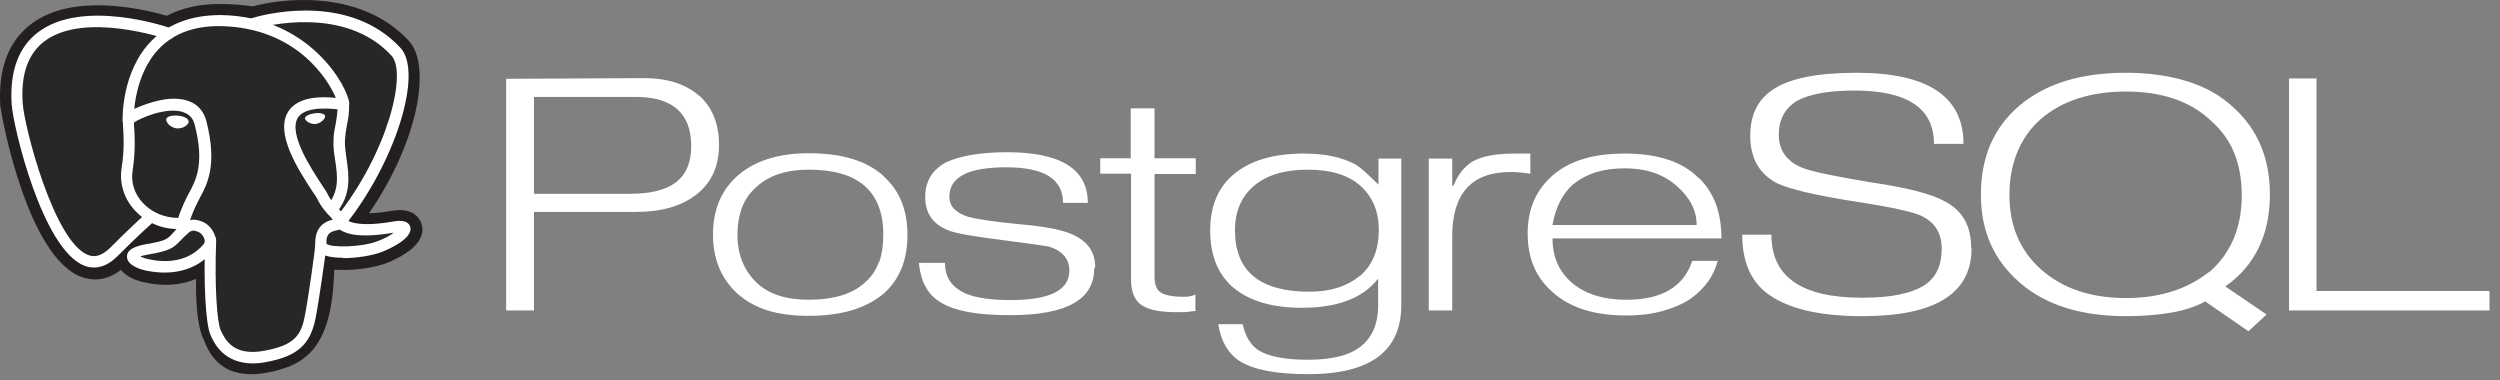 <svg width="217" height="33" viewBox="0 0 217 33" fill="none" xmlns="http://www.w3.org/2000/svg">
<rect x="0" y="0" width="217" height="33" fill="#808080" stroke="none"/>
<path d="M54.701 16.821H46.349V8.411H55.166C58.396 8.411 59.997 9.837 59.997 12.689C59.997 15.541 58.222 16.821 54.701 16.821ZM60.695 8.324C59.531 7.306 57.96 6.782 55.894 6.782L43.934 6.84V26.948H46.349V18.393H55.224C57.465 18.393 59.211 17.869 60.492 16.85C61.772 15.832 62.412 14.406 62.412 12.573C62.412 10.739 61.83 9.343 60.695 8.295V8.324ZM76.293 22.729C76.06 23.398 75.682 23.98 75.158 24.445C74.081 25.493 72.422 26.017 70.211 26.017C68.203 26.017 66.661 25.522 65.613 24.475C64.566 23.427 64.013 22.088 64.013 20.372C64.013 19.469 64.158 18.684 64.42 17.985C64.682 17.287 65.118 16.705 65.642 16.239C66.748 15.221 68.261 14.726 70.211 14.726C74.518 14.726 76.671 16.618 76.671 20.372C76.671 21.274 76.555 22.059 76.322 22.729M76.729 15.308C75.274 13.969 73.092 13.3 70.211 13.3C67.475 13.3 65.38 13.998 63.896 15.366C62.558 16.618 61.888 18.276 61.888 20.372C61.888 22.467 62.587 24.154 63.954 25.435C64.711 26.133 65.613 26.628 66.632 26.948C67.65 27.268 68.843 27.414 70.211 27.414C73.063 27.414 75.245 26.744 76.758 25.435C78.097 24.213 78.766 22.554 78.766 20.401C78.766 18.247 78.097 16.559 76.729 15.337V15.308ZM94.975 23.311C94.975 26.017 92.56 27.355 87.7 27.355C86.216 27.355 84.965 27.268 83.946 27.064C82.928 26.861 82.113 26.57 81.473 26.133C80.978 25.813 80.57 25.348 80.309 24.824C80.018 24.3 79.843 23.631 79.756 22.816H82.025C82.025 23.863 82.433 24.649 83.219 25.144C84.062 25.755 85.576 26.046 87.729 26.046C91.105 26.046 92.822 25.202 92.822 23.485C92.822 22.496 92.24 21.797 91.105 21.419C90.872 21.361 89.504 21.157 87.001 20.837C84.499 20.517 82.928 20.255 82.317 19.993C80.978 19.469 80.309 18.509 80.309 17.112C80.309 15.715 80.92 14.755 82.113 14.086C82.695 13.824 83.451 13.591 84.324 13.446C85.197 13.3 86.245 13.213 87.409 13.213C92.065 13.213 94.422 14.668 94.422 17.607H92.269C92.269 15.541 90.639 14.522 87.351 14.522C85.692 14.522 84.441 14.726 83.626 15.162C82.811 15.599 82.404 16.21 82.404 17.083C82.404 17.898 82.957 18.48 84.062 18.829C84.703 19.004 86.187 19.237 88.544 19.469C90.639 19.644 92.065 19.935 92.851 20.255C94.335 20.837 95.062 21.797 95.062 23.194L94.975 23.311ZM103.821 26.977L102.89 27.094H102.308C100.853 27.123 99.776 26.919 99.136 26.512C98.496 26.104 98.176 25.348 98.176 24.271V15.075H95.499V13.737H98.147V9.401H100.213V13.737H103.792V15.104H100.213V24.009C100.213 24.678 100.388 25.144 100.737 25.377C101.086 25.61 101.726 25.755 102.628 25.755C102.745 25.755 102.89 25.755 103.065 25.755C103.298 25.726 103.53 25.668 103.763 25.58V26.948L103.821 26.977ZM118.051 23.922C117.498 24.387 116.858 24.736 116.131 24.969C115.403 25.202 114.588 25.319 113.657 25.319C109.35 25.319 107.197 23.543 107.197 19.993C107.197 18.334 107.75 17.054 108.856 16.123C109.961 15.192 111.504 14.726 113.512 14.726C115.52 14.726 117.062 15.192 118.109 16.152C119.157 17.112 119.681 18.364 119.681 19.935C119.681 21.652 119.157 22.991 118.08 23.922M121.718 13.766H119.652V16.036C118.721 15.104 118.08 14.522 117.673 14.29C116.509 13.649 115.025 13.329 113.192 13.329C110.514 13.329 108.477 13.94 107.051 15.162C105.713 16.297 105.044 17.898 105.044 20.051C105.044 21.099 105.218 22.03 105.538 22.845C105.858 23.66 106.382 24.387 107.022 24.94C108.448 26.133 110.427 26.715 113.017 26.715C116.102 26.715 118.313 25.871 119.623 24.184V26.541C119.623 28.025 119.157 29.189 118.197 30.004C117.236 30.818 115.694 31.226 113.541 31.226C111.504 31.226 110.078 30.935 109.205 30.382C108.565 29.945 108.099 29.218 107.866 28.141H105.742C105.975 29.625 106.615 30.702 107.604 31.342C108.797 32.099 110.776 32.477 113.57 32.477C118.953 32.477 121.631 30.469 121.631 26.483V13.737L121.718 13.766ZM132.834 15.075C132.223 14.988 131.641 14.93 131.117 14.93C127.741 14.93 126.054 16.792 126.054 20.488V26.948H124.017V13.766H126.054V16.123H126.17C126.519 15.192 127.072 14.493 127.8 14.028C128.614 13.562 129.837 13.329 131.466 13.329H132.834V15.104V15.075ZM134.755 19.528C135.016 18.014 135.598 16.88 136.501 16.036C137.083 15.57 137.752 15.192 138.508 14.959C139.265 14.726 140.08 14.61 141.04 14.61C142.873 14.61 144.358 15.104 145.522 16.123C146.686 17.141 147.268 18.247 147.268 19.528H134.784M147.442 15.454C146.715 14.726 145.842 14.202 144.765 13.853C143.688 13.504 142.466 13.329 141.011 13.329C138.334 13.329 136.268 13.94 134.813 15.192C133.358 16.443 132.601 18.102 132.601 20.255C132.601 22.409 133.3 24.067 134.725 25.319C136.239 26.715 138.392 27.385 141.186 27.385C142.291 27.385 143.31 27.268 144.27 27.006C145.231 26.744 146.045 26.395 146.744 25.93C147.995 25.027 148.752 23.951 149.101 22.641H146.889C146.133 24.911 144.241 26.017 141.186 26.017C139.032 26.017 137.403 25.464 136.239 24.358C135.249 23.427 134.755 22.176 134.755 20.692H149.421C149.421 18.451 148.781 16.705 147.442 15.424V15.454Z" fill="white"/>
<path d="M171.129 21.565C171.129 25.493 167.957 27.443 161.643 27.443C157.86 27.443 155.095 26.774 153.349 25.435C151.923 24.329 151.225 22.642 151.225 20.372H153.757C153.757 24.038 156.376 25.843 161.643 25.843C164.174 25.843 165.979 25.464 167.113 24.708C168.074 24.038 168.539 23.02 168.539 21.594C168.539 20.168 167.899 19.208 166.59 18.655C165.862 18.364 164.058 17.956 161.206 17.52C157.627 16.967 155.299 16.414 154.222 15.89C152.68 15.075 151.923 13.708 151.923 11.787C151.923 9.983 152.563 8.644 153.902 7.771C155.299 6.811 157.743 6.316 161.148 6.316C167.346 6.316 170.431 8.383 170.431 12.486H167.87C167.87 9.401 165.571 7.859 160.973 7.859C158.674 7.859 156.987 8.179 155.91 8.79C154.891 9.459 154.397 10.419 154.397 11.7C154.397 12.98 155.037 13.97 156.346 14.523C157.045 14.843 159.082 15.279 162.428 15.832C165.6 16.298 167.725 16.851 168.83 17.491C170.344 18.276 171.1 19.615 171.1 21.536L171.129 21.565ZM191.79 23.573C190.83 24.329 189.753 24.911 188.56 25.29C187.367 25.668 186.028 25.872 184.544 25.872C181.518 25.872 179.074 25.057 177.211 23.427C175.349 21.798 174.418 19.615 174.418 16.909C174.418 14.203 175.349 11.874 177.182 10.303C179.015 8.732 181.489 7.946 184.544 7.946C187.6 7.946 190.073 8.761 191.848 10.419C192.78 11.234 193.478 12.165 193.914 13.242C194.351 14.319 194.584 15.541 194.584 16.938C194.584 19.761 193.653 21.972 191.761 23.631M193.129 24.882C194.467 23.951 195.428 22.816 196.068 21.477C196.708 20.139 197.028 18.626 197.028 16.88C197.028 13.766 195.981 11.263 193.914 9.372C192.809 8.324 191.47 7.568 189.899 7.073C188.327 6.578 186.523 6.316 184.515 6.316C180.587 6.316 177.531 7.277 175.291 9.168C173.05 11.06 171.944 13.65 171.944 16.88C171.944 20.11 173.079 22.583 175.32 24.533C177.56 26.483 180.645 27.443 184.544 27.443C186.058 27.443 187.396 27.327 188.531 27.123C189.666 26.919 190.626 26.599 191.412 26.163L195.166 28.753L196.737 27.297L193.1 24.824L193.129 24.882ZM216.06 26.948H198.687V6.811H201.073V25.261H216.089V26.948H216.06Z" fill="white"/>
<path d="M27.434 23.572C27.666 21.855 27.608 21.623 29.092 21.884H29.471C30.635 21.972 32.119 21.768 33.021 21.419C34.941 20.662 36.047 19.411 34.185 19.731C29.907 20.488 29.587 19.236 29.587 19.236C34.127 13.533 36.018 6.316 34.389 4.541C29.936 -0.261 22.225 2.009 22.079 2.067H22.05C21.206 1.922 20.246 1.835 19.198 1.835C17.249 1.835 15.794 2.271 14.659 2.999C14.659 2.97 0.894 -1.832 1.535 9.022C1.68 11.321 5.434 26.511 9.944 21.914C11.574 20.226 13.175 18.829 13.175 18.829C13.989 19.295 14.95 19.498 15.91 19.411L15.997 19.353C15.997 19.556 15.997 19.76 16.026 19.993C14.862 21.099 15.212 21.273 12.884 21.681C10.556 22.088 11.923 22.816 12.825 23.019C13.902 23.252 16.434 23.572 18.151 21.564L18.093 21.797C18.558 22.117 18.529 24.009 18.587 25.377C18.645 26.744 18.762 27.995 19.082 28.752C19.402 29.509 19.809 31.429 22.836 30.876C25.367 30.411 27.317 29.741 27.492 23.572" fill="#231F20"/>
<path d="M21.759 32.477C18.849 32.477 18.034 30.323 17.714 29.567C17.714 29.509 17.656 29.421 17.627 29.363C17.219 28.432 17.074 27.122 17.016 25.464C17.016 25.231 17.016 24.969 17.016 24.707C17.016 24.562 17.016 24.387 17.016 24.212C15.706 24.765 14.193 24.882 12.505 24.503C11.574 24.3 10.905 23.921 10.497 23.427C9.071 24.532 7.762 24.3 7.063 24.038C2.378 22.292 0.109 10.128 0.021 9.109C-0.153 5.908 0.749 3.551 2.728 2.067C6.365 -0.668 12.447 0.787 14.484 1.369C15.822 0.67 17.423 0.321 19.227 0.35C20.188 0.35 21.119 0.438 21.963 0.554C24 -0.028 31.129 -1.163 35.494 3.551C37.473 5.705 36.309 12.281 32.031 18.509C32.497 18.509 33.137 18.451 33.952 18.305C35.931 17.956 36.454 19.003 36.6 19.469C37.095 21.215 34.679 22.379 33.603 22.816C32.555 23.223 30.867 23.485 29.47 23.427H29.005C29.005 23.427 29.005 23.427 29.005 23.485V23.776C28.743 30.091 26.648 31.72 23.098 32.36C22.632 32.448 22.224 32.477 21.817 32.477H21.759ZM18.849 20.575C19.838 21.244 19.896 22.641 19.955 24.591C19.955 24.853 19.955 25.085 19.955 25.318C19.984 25.929 20.071 27.559 20.333 28.17C20.362 28.257 20.42 28.374 20.449 28.49C20.74 29.247 20.915 29.712 22.457 29.45C24.436 29.101 25.746 28.839 25.92 23.543H27.433L25.949 23.369V23.048C26.124 22.088 26.24 21.244 26.997 20.691C27.462 20.342 27.986 20.284 28.481 20.313C28.306 20.08 28.19 19.818 28.132 19.585L27.957 18.887L28.394 18.334C32.962 12.572 33.952 6.403 33.253 5.559C29.558 1.573 23.127 3.289 22.545 3.464H22.457L22.021 3.58H21.73C20.944 3.406 20.042 3.319 19.111 3.319C17.627 3.319 16.375 3.61 15.386 4.221L14.775 4.599L14.106 4.366C12.272 3.726 6.976 2.504 4.444 4.424C3.31 5.297 2.815 6.781 2.931 8.935C3.077 11.263 5.754 20.429 7.995 21.273C8.082 21.302 8.315 21.39 8.78 20.895C10.439 19.207 12.01 17.781 12.069 17.723L12.854 17.025L13.786 17.549C14.251 17.81 14.746 17.956 15.27 17.956L17.685 16.181L17.307 19.527C17.307 19.527 17.307 19.615 17.307 19.731L17.452 20.517L17.161 20.779L18.18 21.331L18.703 20.546L18.849 20.575Z" fill="#231F20"/>
<path d="M34.185 19.731C29.907 20.487 29.587 19.236 29.587 19.236C34.127 13.532 36.018 6.316 34.389 4.54C29.936 -0.261 22.225 2.009 22.079 2.067H22.05C21.206 1.921 20.246 1.834 19.198 1.834C17.249 1.834 15.794 2.271 14.659 2.998C14.659 2.969 0.866 -1.832 1.535 9.022C1.68 11.321 5.434 26.511 9.945 21.913C11.574 20.225 13.175 18.828 13.175 18.828C13.99 19.294 14.95 19.498 15.91 19.41L15.998 19.352C15.998 19.556 15.998 19.76 16.027 19.992C14.863 21.098 15.212 21.273 12.884 21.68C10.527 22.088 11.924 22.815 12.826 23.019C13.902 23.252 16.434 23.572 18.151 21.564L18.093 21.797C18.558 22.117 18.878 23.805 18.82 25.347C18.762 26.889 18.733 27.937 19.082 28.752C19.431 29.567 19.81 31.429 22.836 30.876C25.368 30.41 26.706 29.217 26.881 27.209C26.997 25.783 27.317 25.987 27.317 24.736L27.55 24.125C27.812 22.204 27.579 21.593 29.151 21.855H29.529C30.693 21.942 32.177 21.738 33.079 21.389C35 20.633 36.106 19.381 34.243 19.701L34.185 19.731Z" fill="#272727"/>
<path d="M21.962 31.544C19.43 31.544 18.615 29.827 18.295 29.128C17.801 28.081 17.684 24.21 17.801 20.835C17.801 20.573 18.033 20.34 18.295 20.369C18.557 20.369 18.79 20.602 18.761 20.864C18.615 24.967 18.848 28.052 19.168 28.692C19.547 29.477 20.245 30.962 22.98 30.438C25.512 29.972 26.123 29.128 26.443 27.499C26.734 26.102 27.287 22.086 27.375 21.242C27.375 20.98 27.636 20.776 27.898 20.806C28.16 20.806 28.364 21.067 28.335 21.329C28.247 22.173 27.666 26.276 27.375 27.702C26.909 29.943 25.774 30.932 23.097 31.427C22.66 31.514 22.253 31.544 21.875 31.544H21.962ZM8.169 23.221C7.848 23.221 7.587 23.163 7.354 23.075C3.687 21.708 1.126 10.97 1.01 9.02C0.835 6.168 1.621 4.073 3.309 2.793C7.208 -0.146 14.483 2.327 14.803 2.443C15.065 2.531 15.211 2.822 15.094 3.084C15.007 3.346 14.716 3.491 14.454 3.375C14.396 3.375 7.354 0.959 3.862 3.578C2.436 4.655 1.796 6.459 1.97 8.962C2.087 10.912 4.677 21.038 7.674 22.144C8.285 22.377 8.896 22.144 9.536 21.533C11.166 19.874 12.679 18.536 12.679 18.507C12.883 18.332 13.203 18.332 13.377 18.536C13.552 18.739 13.552 19.06 13.348 19.234C13.348 19.234 11.864 20.544 10.235 22.202C9.478 22.959 8.78 23.221 8.169 23.221ZM29.586 19.7C29.586 19.7 29.382 19.671 29.266 19.583C29.062 19.409 29.004 19.118 29.179 18.885C33.718 13.181 35.348 6.285 33.98 4.83C29.906 0.406 22.835 2.298 22.253 2.473H22.195C21.962 2.531 21.7 2.414 21.613 2.211C21.525 1.978 21.613 1.716 21.787 1.6C21.787 1.6 21.846 1.6 21.962 1.541C21.962 1.541 22.02 1.541 22.078 1.512C23.504 1.105 30.459 -0.496 34.766 4.16C36.745 6.314 34.329 14.054 29.994 19.496C29.906 19.613 29.761 19.671 29.615 19.671L29.586 19.7Z" fill="white"/>
<path d="M29.789 22.376C28.974 22.376 28.247 22.259 27.81 21.997C27.461 21.765 27.374 21.474 27.374 21.328C27.257 19.611 28.305 19.204 28.887 19.058C28.829 18.971 28.741 18.913 28.683 18.825C28.334 18.476 27.868 17.952 27.519 17.225C27.461 17.108 27.286 16.846 27.083 16.555C25.948 14.809 23.823 11.579 25.017 9.688C25.657 8.699 26.995 8.291 29.149 8.495C28.479 6.865 25.686 2.384 19.138 2.267C16.898 2.238 15.123 2.879 13.842 4.188C11.514 6.574 11.601 10.386 11.601 10.444C11.601 10.706 11.398 10.939 11.136 10.939C10.874 10.939 10.641 10.736 10.641 10.474C10.641 10.299 10.525 6.196 13.173 3.519C14.657 2.035 16.665 1.307 19.167 1.307C26.966 1.424 30.196 7.622 30.313 8.931C30.342 9.31 30.109 9.513 29.876 9.542H29.731C27.665 9.251 26.326 9.484 25.86 10.212C24.987 11.579 27.053 14.693 27.927 16.032C28.188 16.41 28.334 16.643 28.421 16.817C28.712 17.428 29.12 17.836 29.44 18.185C29.731 18.476 29.963 18.738 30.051 19.058C30.051 19.058 30.749 19.815 34.096 19.233C34.416 19.175 35.405 19 35.609 19.698C35.9 20.746 33.485 21.735 33.194 21.852C32.379 22.172 31.011 22.405 29.789 22.405V22.376ZM28.363 21.183C28.829 21.503 31.419 21.474 32.815 20.921C33.426 20.688 33.892 20.426 34.183 20.193C31.331 20.688 30.08 20.339 29.498 19.931C29.411 19.931 29.323 19.989 29.236 19.989C28.741 20.106 28.276 20.222 28.334 21.183H28.363Z" fill="white"/>
<path d="M14.309 23.659C13.785 23.659 13.232 23.6 12.65 23.484C12.388 23.426 11.021 23.106 11.021 22.262C11.021 21.563 11.952 21.331 12.737 21.185C14.396 20.894 14.512 20.778 15.007 20.225C15.153 20.05 15.356 19.846 15.589 19.614C16.404 18.828 17.131 19.09 17.481 19.206C18.034 19.41 18.499 19.905 18.674 20.516C18.819 21.01 18.703 21.476 18.412 21.854C17.422 23.047 15.967 23.659 14.28 23.659H14.309ZM12.243 22.291C12.417 22.378 12.621 22.436 12.854 22.494C14.309 22.815 16.317 22.815 17.684 21.185C17.772 21.069 17.801 20.923 17.743 20.748C17.655 20.457 17.422 20.196 17.161 20.108C16.87 19.992 16.637 19.934 16.259 20.283C16.026 20.516 15.851 20.69 15.706 20.836C15.036 21.534 14.774 21.767 12.883 22.087C12.563 22.145 12.359 22.203 12.214 22.233L12.243 22.291Z" fill="white"/>
<path d="M15.88 20.428C15.648 20.428 15.444 20.253 15.386 20.02C15.386 19.962 15.386 19.904 15.386 19.875C13.96 19.875 12.621 19.264 11.69 18.245C10.759 17.227 10.351 15.917 10.555 14.579C10.817 13.007 10.73 11.639 10.672 10.883C10.672 10.679 10.672 10.505 10.672 10.417C10.672 9.573 13.261 8.759 14.396 8.613C16.288 8.38 17.539 9.05 17.918 10.534C18.878 14.288 18.005 15.975 17.335 17.198C17.219 17.43 17.103 17.634 17.015 17.838L16.928 18.012C16.608 18.769 16.317 19.409 16.404 19.846C16.462 20.108 16.288 20.369 15.997 20.428C15.968 20.428 15.939 20.428 15.91 20.428H15.88ZM11.632 10.621C11.632 10.621 11.632 10.767 11.632 10.854C11.69 11.581 11.777 13.095 11.515 14.782C11.341 15.801 11.661 16.819 12.389 17.605C13.174 18.449 14.309 18.915 15.473 18.915C15.589 18.507 15.764 18.1 15.968 17.634L16.055 17.459C16.142 17.227 16.288 16.994 16.404 16.761C17.015 15.626 17.772 14.2 16.899 10.825C16.753 10.214 16.375 9.864 15.764 9.69C14.309 9.312 12.127 10.272 11.603 10.65L11.632 10.621Z" fill="white"/>
<path d="M14.601 10.357C14.601 10.503 14.921 10.91 15.358 10.939C15.794 10.968 16.172 10.677 16.202 10.532C16.231 10.386 15.882 10.212 15.445 10.183C15.008 10.154 14.601 10.183 14.601 10.357Z" fill="white"/>
<path d="M15.444 11.143C15.444 11.143 15.357 11.143 15.328 11.143C14.949 11.085 14.658 10.881 14.542 10.678C14.455 10.561 14.425 10.445 14.425 10.358C14.484 10.067 14.978 10.008 15.473 10.037C15.793 10.067 16.172 10.183 16.317 10.387C16.375 10.474 16.375 10.561 16.375 10.59C16.346 10.823 15.939 11.143 15.473 11.143H15.444ZM14.746 10.416C14.746 10.416 15.037 10.765 15.357 10.794C15.677 10.823 15.939 10.649 16.026 10.561C15.968 10.503 15.735 10.416 15.415 10.358C15.066 10.329 14.833 10.358 14.746 10.416Z" fill="white"/>
<path d="M28.191 10.066C28.191 10.212 27.871 10.619 27.434 10.648C26.998 10.677 26.59 10.386 26.59 10.241C26.59 10.095 26.91 9.921 27.347 9.892C27.783 9.863 28.162 9.892 28.191 10.066Z" fill="white"/>
<path d="M27.318 10.766C26.881 10.766 26.503 10.475 26.474 10.3C26.474 10.271 26.474 10.213 26.503 10.155C26.62 10.009 26.911 9.893 27.289 9.834C27.696 9.776 28.162 9.834 28.22 10.067C28.22 10.067 28.191 10.271 28.133 10.329C28.016 10.504 27.725 10.707 27.405 10.766C27.376 10.766 27.318 10.766 27.289 10.766H27.318ZM27.609 9.951C27.609 9.951 27.434 9.951 27.347 9.951C26.998 9.98 26.736 10.096 26.678 10.184C26.678 10.271 27.027 10.562 27.434 10.533C27.696 10.504 27.958 10.329 28.075 10.155C28.133 10.096 28.133 10.038 28.133 10.038C28.133 10.038 27.958 9.922 27.638 9.922L27.609 9.951Z" fill="white"/>
<path d="M28.83 18.625C28.83 18.625 28.626 18.596 28.539 18.509C28.335 18.334 28.277 18.043 28.452 17.811C29.47 16.53 29.296 15.25 29.092 13.911C29.005 13.358 28.917 12.776 28.947 12.194C28.947 11.612 29.063 11.146 29.15 10.681C29.238 10.128 29.325 9.662 29.296 9.08C29.296 8.819 29.47 8.586 29.761 8.557C30.023 8.557 30.256 8.731 30.285 9.022C30.343 9.721 30.227 10.303 30.11 10.885C30.023 11.321 29.965 11.758 29.936 12.252C29.936 12.718 29.994 13.242 30.081 13.795C30.285 15.22 30.518 16.821 29.238 18.422C29.15 18.538 29.005 18.596 28.859 18.596L28.83 18.625Z" fill="white"/>
</svg>
